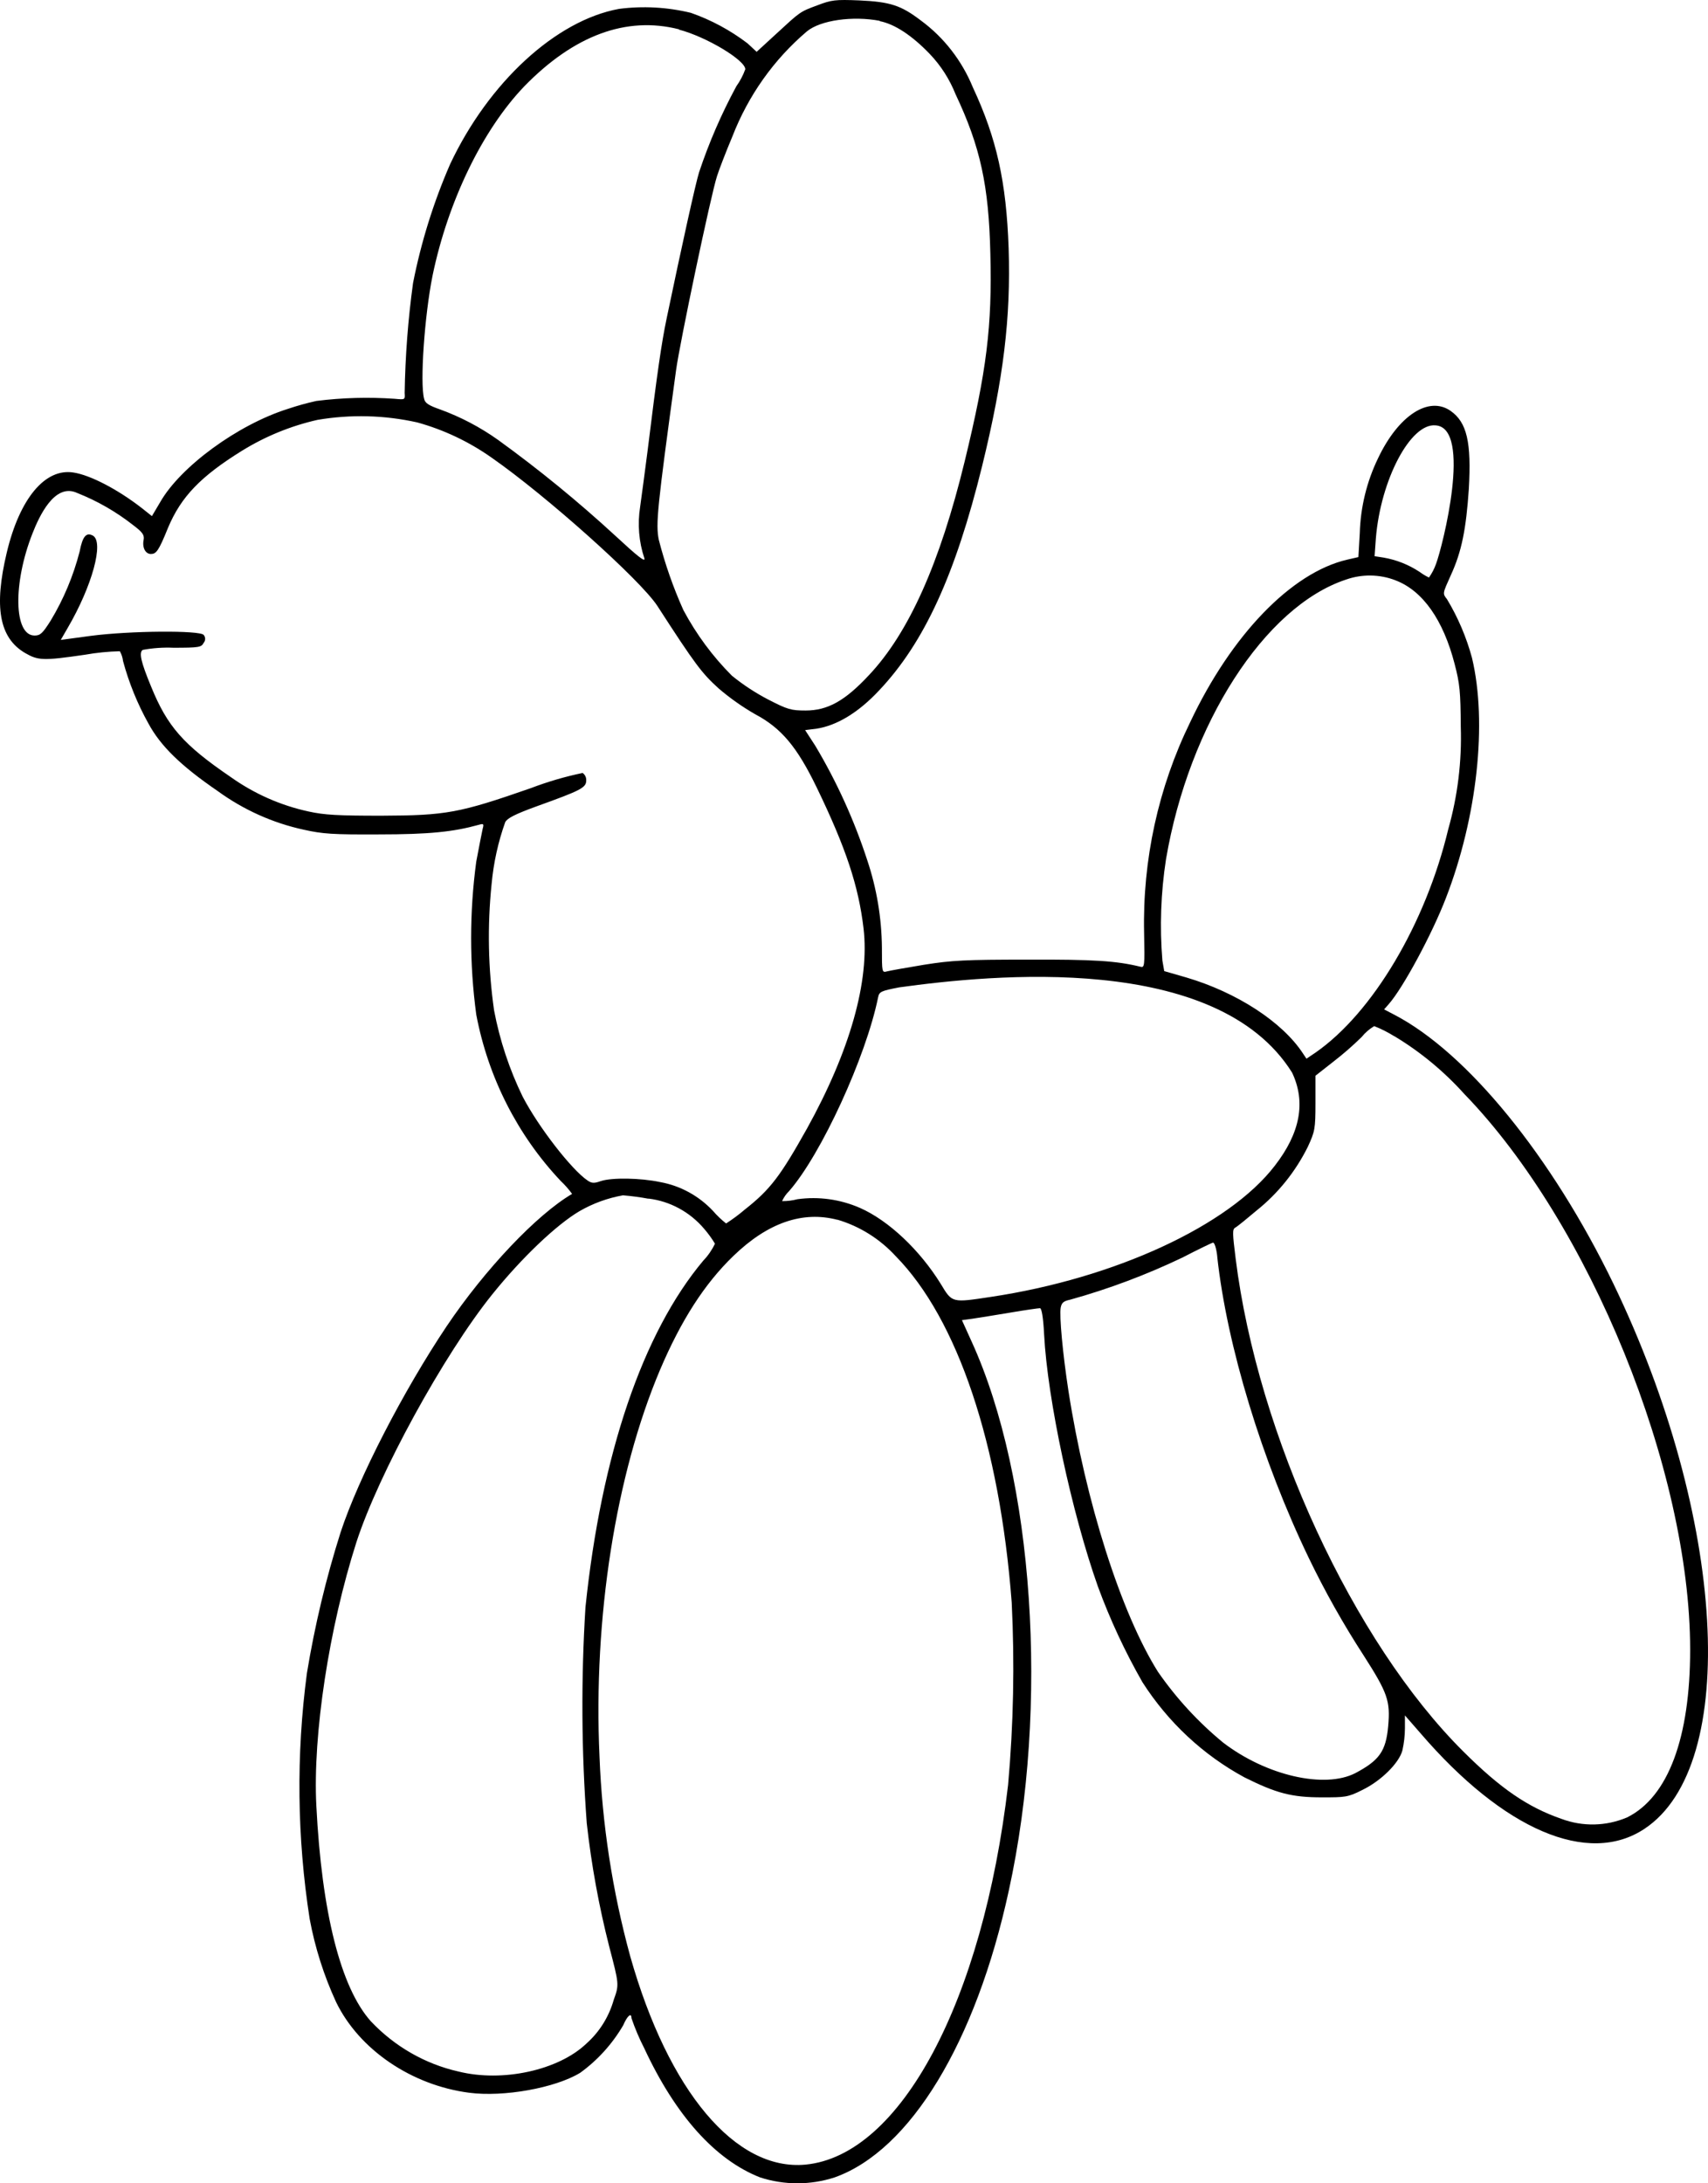 <?xml version="1.0" encoding="UTF-8"?> <svg xmlns="http://www.w3.org/2000/svg" width="108" height="138" viewBox="0 0 108 138" fill="none"><path d="M51.686 0.335C50.564 0.751 50.622 0.721 49.039 2.179L47.844 3.276L47.267 2.74C46.176 1.91 44.967 1.259 43.683 0.811C42.197 0.451 40.661 0.366 39.147 0.561C35.145 1.287 30.891 5.22 28.463 10.374C27.414 12.782 26.627 15.302 26.118 17.889C25.801 20.191 25.624 22.512 25.588 24.837C25.617 25.268 25.617 25.268 24.967 25.207C23.312 25.091 21.65 25.136 20.003 25.343C19.395 25.478 18.794 25.645 18.202 25.844C15.021 26.846 11.403 29.506 10.131 31.735L9.606 32.622L8.975 32.121C7.45 30.933 5.707 30.027 4.643 29.866C2.856 29.581 1.244 31.5 0.428 34.926C-0.388 38.352 -0.058 40.316 1.593 41.278C2.4 41.739 2.686 41.779 5.376 41.383C6.104 41.254 6.839 41.181 7.576 41.163C7.686 41.353 7.756 41.564 7.78 41.784C8.154 43.166 8.694 44.494 9.388 45.736C10.15 47.144 11.418 48.392 13.758 49.995C15.395 51.186 17.251 52.02 19.212 52.444C20.407 52.71 21.023 52.755 23.961 52.74C27.142 52.74 28.667 52.58 30.274 52.134C30.59 52.044 30.605 52.074 30.517 52.399C30.474 52.594 30.289 53.526 30.114 54.463C29.682 57.669 29.682 60.921 30.114 64.126C30.865 68.094 32.722 71.75 35.456 74.646C35.72 74.894 35.961 75.168 36.175 75.463C33.941 76.77 30.663 80.232 28.245 83.824C25.511 87.907 22.674 93.397 21.538 96.849C20.615 99.761 19.903 102.74 19.406 105.76C18.722 110.918 18.781 116.151 19.581 121.29C19.919 123.108 20.481 124.874 21.252 126.545C22.709 129.551 26.025 131.805 29.668 132.276C31.843 132.561 35.106 131.98 36.69 131.013C37.789 130.218 38.716 129.194 39.409 128.008C39.671 127.397 39.929 127.191 39.929 127.562C40.152 128.214 40.421 128.849 40.735 129.46C42.721 133.724 45.227 136.514 48.058 137.626C49.594 138.125 51.242 138.125 52.778 137.626C57.542 135.933 61.704 129.11 63.788 119.502C66.352 107.819 65.371 93.417 61.442 84.806L60.825 83.443L61.486 83.353C61.86 83.293 62.943 83.128 63.875 82.967C64.807 82.807 65.662 82.687 65.759 82.687C65.856 82.687 65.963 83.188 66.021 84.345C66.235 88.473 67.774 95.631 69.421 100.275C70.192 102.373 71.136 104.399 72.242 106.332C73.865 108.865 76.084 110.933 78.691 112.343C80.702 113.345 81.668 113.605 83.582 113.605C85.038 113.605 85.223 113.605 86.131 113.144C87.326 112.568 88.462 111.441 88.676 110.64C88.779 110.181 88.833 109.713 88.836 109.242V108.426L89.807 109.538C95.076 115.669 100.428 117.959 103.983 115.594C110.043 111.587 109.135 95.882 102.011 81.124C98.126 73.108 92.784 66.531 88.142 64.126L87.52 63.801L87.807 63.475C88.715 62.448 90.555 59.037 91.434 56.747C93.406 51.643 94.057 45.676 93.076 41.579C92.721 40.27 92.188 39.021 91.492 37.867C91.206 37.511 91.22 37.511 91.735 36.364C92.43 34.861 92.706 33.423 92.876 30.913C93.046 27.958 92.76 26.695 91.721 25.969C90.341 25.007 88.414 26.265 87.132 28.975C86.42 30.448 86.027 32.063 85.981 33.709L85.893 35.212L85.174 35.377C81.649 36.203 77.861 40.136 75.258 45.646C73.241 49.776 72.24 54.354 72.344 58.977C72.388 61.116 72.373 61.176 72.097 61.101C70.572 60.73 69.149 60.64 64.972 60.655C61.034 60.655 60.184 60.7 58.426 60.98C57.319 61.161 56.27 61.351 56.095 61.396C55.765 61.486 55.765 61.471 55.765 59.893C55.746 58.017 55.435 56.157 54.842 54.383C54.017 51.851 52.916 49.424 51.559 47.149L50.909 46.147L51.613 46.062C52.895 45.867 54.264 45.06 55.6 43.627C58.436 40.622 60.408 36.339 62.107 29.436C63.457 23.925 63.919 20.083 63.778 15.7C63.632 11.502 63.025 8.756 61.515 5.52C60.821 3.829 59.686 2.369 58.237 1.302C56.969 0.335 56.294 0.115 54.323 0.025C52.808 -0.035 52.579 -0.005 51.686 0.335ZM55.629 1.337C56.566 1.518 57.673 2.244 58.795 3.416C59.492 4.146 60.044 5.009 60.422 5.956C61.991 9.277 62.525 11.727 62.622 16.05C62.739 20.594 62.394 23.429 61 29.155C59.431 35.602 57.46 40.011 54.939 42.681C53.429 44.299 52.336 44.91 50.938 44.91C50.03 44.91 49.802 44.85 48.563 44.209C47.754 43.787 46.988 43.284 46.276 42.706C45.061 41.489 44.029 40.093 43.212 38.563C42.569 37.133 42.05 35.648 41.658 34.124C41.454 33.123 41.556 32.121 42.75 23.394C42.978 21.701 44.95 12.318 45.339 11.131C45.455 10.76 45.887 9.628 46.31 8.626C47.313 6.041 48.932 3.759 51.016 1.989C51.875 1.272 53.934 0.992 55.629 1.317V1.337ZM42.935 1.873C44.649 2.319 47.126 3.802 47.126 4.378C46.987 4.761 46.797 5.121 46.562 5.45C45.62 7.189 44.83 9.011 44.202 10.895C43.989 11.567 43.11 15.544 42.158 20.103C41.828 21.676 41.556 23.559 40.939 28.564C40.779 29.781 40.575 31.354 40.477 32.035C40.303 33.131 40.397 34.253 40.749 35.302C40.808 35.557 40.303 35.156 38.909 33.864C36.555 31.698 34.081 29.676 31.498 27.808C30.366 27.003 29.137 26.357 27.841 25.884C27.123 25.633 26.87 25.483 26.817 25.203C26.545 24.201 26.846 19.933 27.351 17.423C28.322 12.734 30.503 8.22 33.149 5.46C36.301 2.224 39.613 1.007 42.935 1.853V1.873ZM26.385 26.7C28.064 27.164 29.655 27.918 31.09 28.93C34.543 31.334 40.502 36.664 41.565 38.297C43.993 42.054 44.387 42.556 45.45 43.522C46.168 44.135 46.938 44.678 47.752 45.145C49.408 46.022 50.399 47.209 51.637 49.764C53.497 53.606 54.289 56.011 54.604 58.686C54.993 62.007 53.754 66.406 51.035 71.32C49.35 74.326 48.719 75.177 47.092 76.455C46.718 76.775 46.324 77.067 45.912 77.331C45.609 77.092 45.33 76.824 45.076 76.53C44.18 75.58 43.016 74.946 41.75 74.717C40.502 74.451 38.686 74.421 37.981 74.656C37.564 74.807 37.408 74.792 37.146 74.611C36.141 73.93 34.053 71.245 33.047 69.311C32.208 67.588 31.6 65.754 31.241 63.861C30.863 61.217 30.811 58.534 31.085 55.876C31.207 54.541 31.496 53.227 31.945 51.968C32.076 51.718 32.552 51.467 33.931 50.966C36.709 49.965 37.068 49.794 37.068 49.333C37.074 49.24 37.056 49.147 37.016 49.064C36.976 48.98 36.915 48.909 36.84 48.857C35.723 49.089 34.626 49.411 33.557 49.819C29.026 51.397 28.215 51.542 24.117 51.558C21.368 51.558 20.509 51.513 19.513 51.292C17.744 50.91 16.067 50.167 14.579 49.108C11.597 47.074 10.578 45.917 9.553 43.392C8.907 41.834 8.776 41.243 9.024 41.078C9.664 40.959 10.316 40.914 10.966 40.942C12.593 40.942 12.734 40.912 12.879 40.632C12.938 40.562 12.971 40.474 12.971 40.381C12.971 40.289 12.938 40.2 12.879 40.131C12.637 39.835 8.232 39.865 5.741 40.191L3.842 40.447L4.274 39.7C5.828 37.045 6.591 34.255 5.872 33.854C5.454 33.629 5.221 33.899 5.037 34.856C4.64 36.398 4.023 37.87 3.206 39.224C2.691 40.041 2.545 40.171 2.186 40.171C0.875 40.171 0.807 36.875 2.055 33.714C2.459 32.686 3.444 30.478 4.891 31.164C6.153 31.663 7.34 32.345 8.416 33.188C9.024 33.649 9.135 33.814 9.082 34.124C8.98 34.625 9.208 35.016 9.538 35.016C9.869 35.016 10.024 34.851 10.621 33.368C11.442 31.409 12.675 30.117 15.312 28.484C16.787 27.575 18.394 26.919 20.072 26.54C22.167 26.183 24.309 26.237 26.385 26.7ZM90.803 35.642C90.694 35.95 90.544 36.24 90.356 36.504C90.148 36.405 89.95 36.286 89.764 36.148C89.069 35.689 88.29 35.381 87.476 35.242L86.918 35.156L87 34.009C87.306 30.317 89.191 26.735 90.774 26.886C93.107 27.042 91.218 34.544 90.803 35.642ZM88.234 36.679C89.963 37.331 91.259 39.184 91.978 41.964C92.308 43.227 92.352 43.713 92.367 45.927C92.439 48.119 92.171 50.309 91.575 52.414C90.147 58.38 86.796 64.021 83.183 66.531L82.61 66.917L82.392 66.591C81.085 64.587 78.191 62.719 75.01 61.782L73.617 61.381L73.5 60.715C73.325 58.579 73.401 56.429 73.728 54.313C75.185 45.762 79.973 38.328 85.111 36.634C86.128 36.276 87.233 36.292 88.239 36.679H88.234ZM81.702 67.798C82.581 69.657 82.222 71.601 80.61 73.68C77.696 77.477 70.475 80.803 62.641 81.975C60.184 82.346 60.213 82.361 59.49 81.159C58.169 79.02 56.197 77.151 54.381 76.35C53.133 75.804 51.766 75.614 50.423 75.799C50.106 75.883 49.779 75.923 49.452 75.919C49.561 75.68 49.712 75.464 49.899 75.283C51.929 72.963 54.755 66.807 55.522 63.049C55.595 62.679 55.697 62.634 56.862 62.408C62.689 61.604 76.93 60.164 81.702 67.798ZM88.151 65.484C89.8 66.473 91.297 67.709 92.595 69.151C100.525 77.331 106.858 92.886 106.872 104.258C106.872 109.828 105.488 113.58 102.885 114.873C101.559 115.436 100.076 115.468 98.728 114.963C96.596 114.222 94.882 113.049 92.537 110.715C85.573 103.797 79.527 90.722 78.133 79.556C77.934 77.953 77.919 77.702 78.104 77.597C78.288 77.492 78.837 77.031 79.473 76.5C80.817 75.423 81.916 74.055 82.693 72.492C83.14 71.525 83.179 71.36 83.179 69.727V67.994L84.315 67.102C84.94 66.619 85.537 66.099 86.102 65.544C86.325 65.269 86.593 65.037 86.894 64.858C87.332 65.03 87.755 65.243 88.156 65.494L88.151 65.484ZM41.002 75.759C42.367 75.923 43.623 76.605 44.528 77.672C44.78 77.964 45.007 78.277 45.208 78.609C45.021 79.004 44.774 79.364 44.474 79.676C40.643 84.235 38.025 91.924 37.02 101.588C36.737 106.136 36.764 110.699 37.102 115.243C37.396 117.877 37.871 120.485 38.525 123.048C39.142 125.408 39.157 125.438 38.812 126.39C38.508 127.468 37.907 128.432 37.083 129.165C35.315 130.858 31.775 131.63 28.983 130.933C26.874 130.455 24.947 129.349 23.442 127.752C21.543 125.618 20.348 120.909 20.003 114.141C19.77 109.633 20.81 102.875 22.534 97.485C23.932 93.167 28.06 85.622 31.129 81.81C32.984 79.506 35.184 77.412 36.641 76.555C37.495 76.062 38.425 75.723 39.39 75.553C39.932 75.597 40.472 75.669 41.007 75.769L41.002 75.759ZM52.948 77.091C54.354 77.506 55.627 78.301 56.634 79.395C60.548 83.373 63.21 91.283 63.972 101.292C64.162 105.133 64.086 108.984 63.744 112.814C62.146 126.505 56.945 136.243 50.933 136.819C46.514 137.235 42.27 132.191 39.851 123.654C38.724 119.537 38.072 115.296 37.908 111.02C37.505 102.274 38.933 93.207 41.735 86.584C43.061 83.468 44.542 81.149 46.373 79.385C48.549 77.281 50.753 76.525 52.953 77.101L52.948 77.091ZM76.967 79.425C77.584 85.081 79.803 92.34 82.751 98.462C83.782 100.599 84.945 102.665 86.233 104.648C87.748 107.013 87.918 107.514 87.777 109.102C87.637 110.69 87.214 111.271 85.704 112.072C83.761 113.074 80.075 112.238 77.341 110.144C75.775 108.858 74.389 107.354 73.223 105.675C70.878 101.948 68.649 94.925 67.556 87.892C67.197 85.542 66.978 83.183 67.07 82.652C67.129 82.336 67.26 82.236 67.663 82.151C70.097 81.474 72.47 80.584 74.758 79.491C75.729 78.99 76.613 78.559 76.7 78.544C76.788 78.529 76.914 78.884 76.972 79.435L76.967 79.425Z" fill="black"></path></svg> 